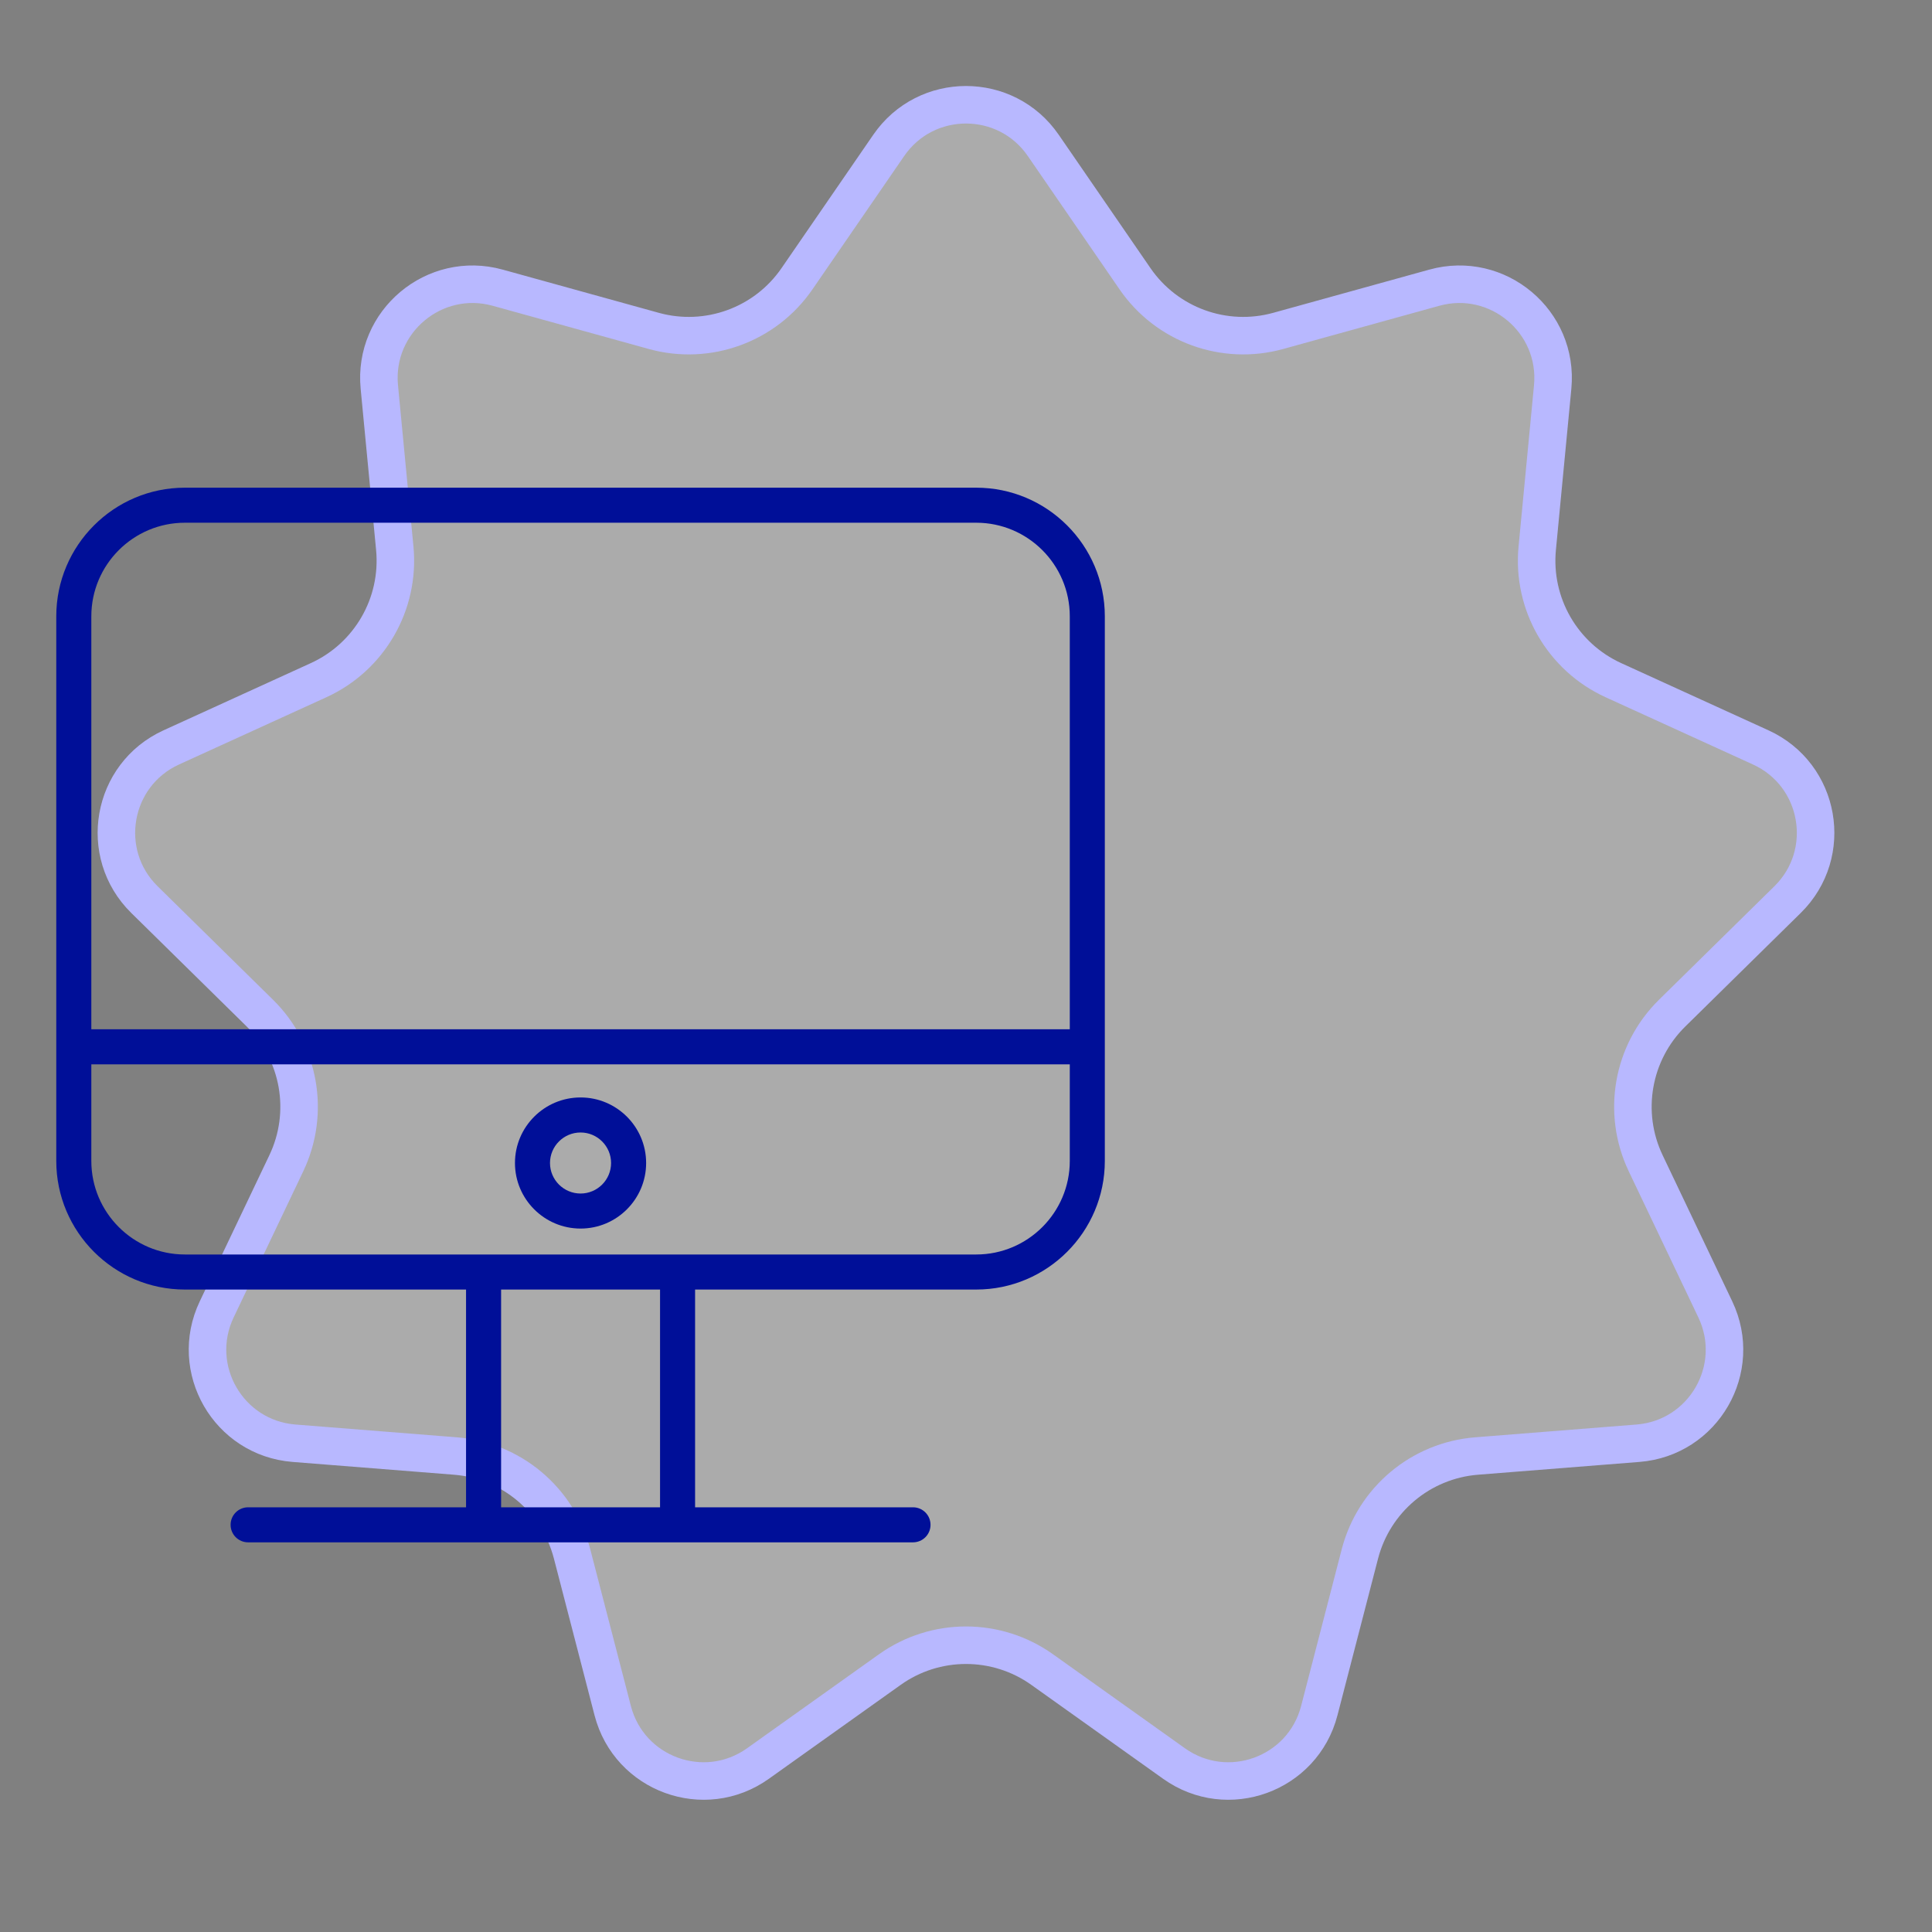 <?xml version="1.0" encoding="UTF-8"?> <svg xmlns="http://www.w3.org/2000/svg" width="103" height="103" viewBox="0 0 103 103" fill="none"><rect x="0" y="0" width="103" height="103" fill="#808080" stroke="none"/> <path d="M55.619 7.751L60.512 14.863C62.204 17.322 65.269 18.437 68.146 17.641L76.466 15.338C79.844 14.403 83.111 17.145 82.777 20.634L81.954 29.227C81.669 32.198 83.3 35.023 86.016 36.263L93.869 39.846C97.058 41.302 97.799 45.501 95.3 47.96L89.146 54.013C87.018 56.107 86.451 59.319 87.735 62.014L91.447 69.807C92.955 72.972 90.823 76.665 87.328 76.942L78.723 77.624C75.747 77.859 73.248 79.956 72.499 82.846L70.334 91.202C69.454 94.595 65.447 96.054 62.592 94.019L55.562 89.01C53.131 87.278 49.869 87.278 47.438 89.01L40.408 94.019C37.553 96.054 33.546 94.595 32.666 91.202L30.5 82.846C29.752 79.956 27.253 77.859 24.277 77.624L15.672 76.942C12.177 76.665 10.045 72.972 11.553 69.807L15.265 62.014C16.549 59.319 15.982 56.107 13.854 54.013L7.7 47.96C5.201 45.501 5.942 41.302 9.131 39.846L16.984 36.263C19.7 35.023 21.331 32.198 21.046 29.227L20.223 20.634C19.889 17.145 23.156 14.403 26.534 15.338L34.854 17.641C37.73 18.437 40.796 17.322 42.488 14.863L47.381 7.751C49.368 4.863 53.632 4.863 55.619 7.751Z" fill="white" fill-opacity="0.34" stroke="#B8B8FF" stroke-width="2"></path> <path d="M52.047 26H9.857C6.076 26 3 29.076 3 32.856V61.893C3 65.673 6.075 68.749 9.857 68.749H24.846V80.358H13.228C12.711 80.358 12.294 80.776 12.294 81.292C12.294 81.808 12.711 82.226 13.228 82.226H25.781H36.122H48.675C49.191 82.226 49.609 81.808 49.609 81.292C49.609 80.776 49.191 80.358 48.675 80.358H37.057V68.749H52.046C55.826 68.749 58.901 65.673 58.901 61.893V32.856C58.901 29.076 55.826 26 52.047 26ZM9.857 27.868H52.047C54.796 27.868 57.033 30.106 57.033 32.856V54.873H4.869V32.856C4.869 30.106 7.106 27.868 9.857 27.868ZM35.189 80.358H26.715V68.749H35.189V80.358V80.358ZM52.047 66.88H36.123H25.781H9.857C7.107 66.88 4.869 64.643 4.869 61.893V56.742H57.033V61.893C57.033 64.643 54.796 66.88 52.047 66.88Z" fill="#000F98"></path> <path d="M30.952 58.508C29.023 58.508 27.454 60.076 27.454 62.003C27.454 63.93 29.023 65.498 30.952 65.498C32.879 65.498 34.447 63.93 34.447 62.003C34.447 60.076 32.879 58.508 30.952 58.508ZM30.952 63.63C30.053 63.63 29.322 62.9 29.322 62.003C29.322 61.106 30.053 60.376 30.952 60.376C31.848 60.376 32.578 61.106 32.578 62.003C32.578 62.9 31.848 63.63 30.952 63.63Z" fill="#000F98"></path> </svg> 